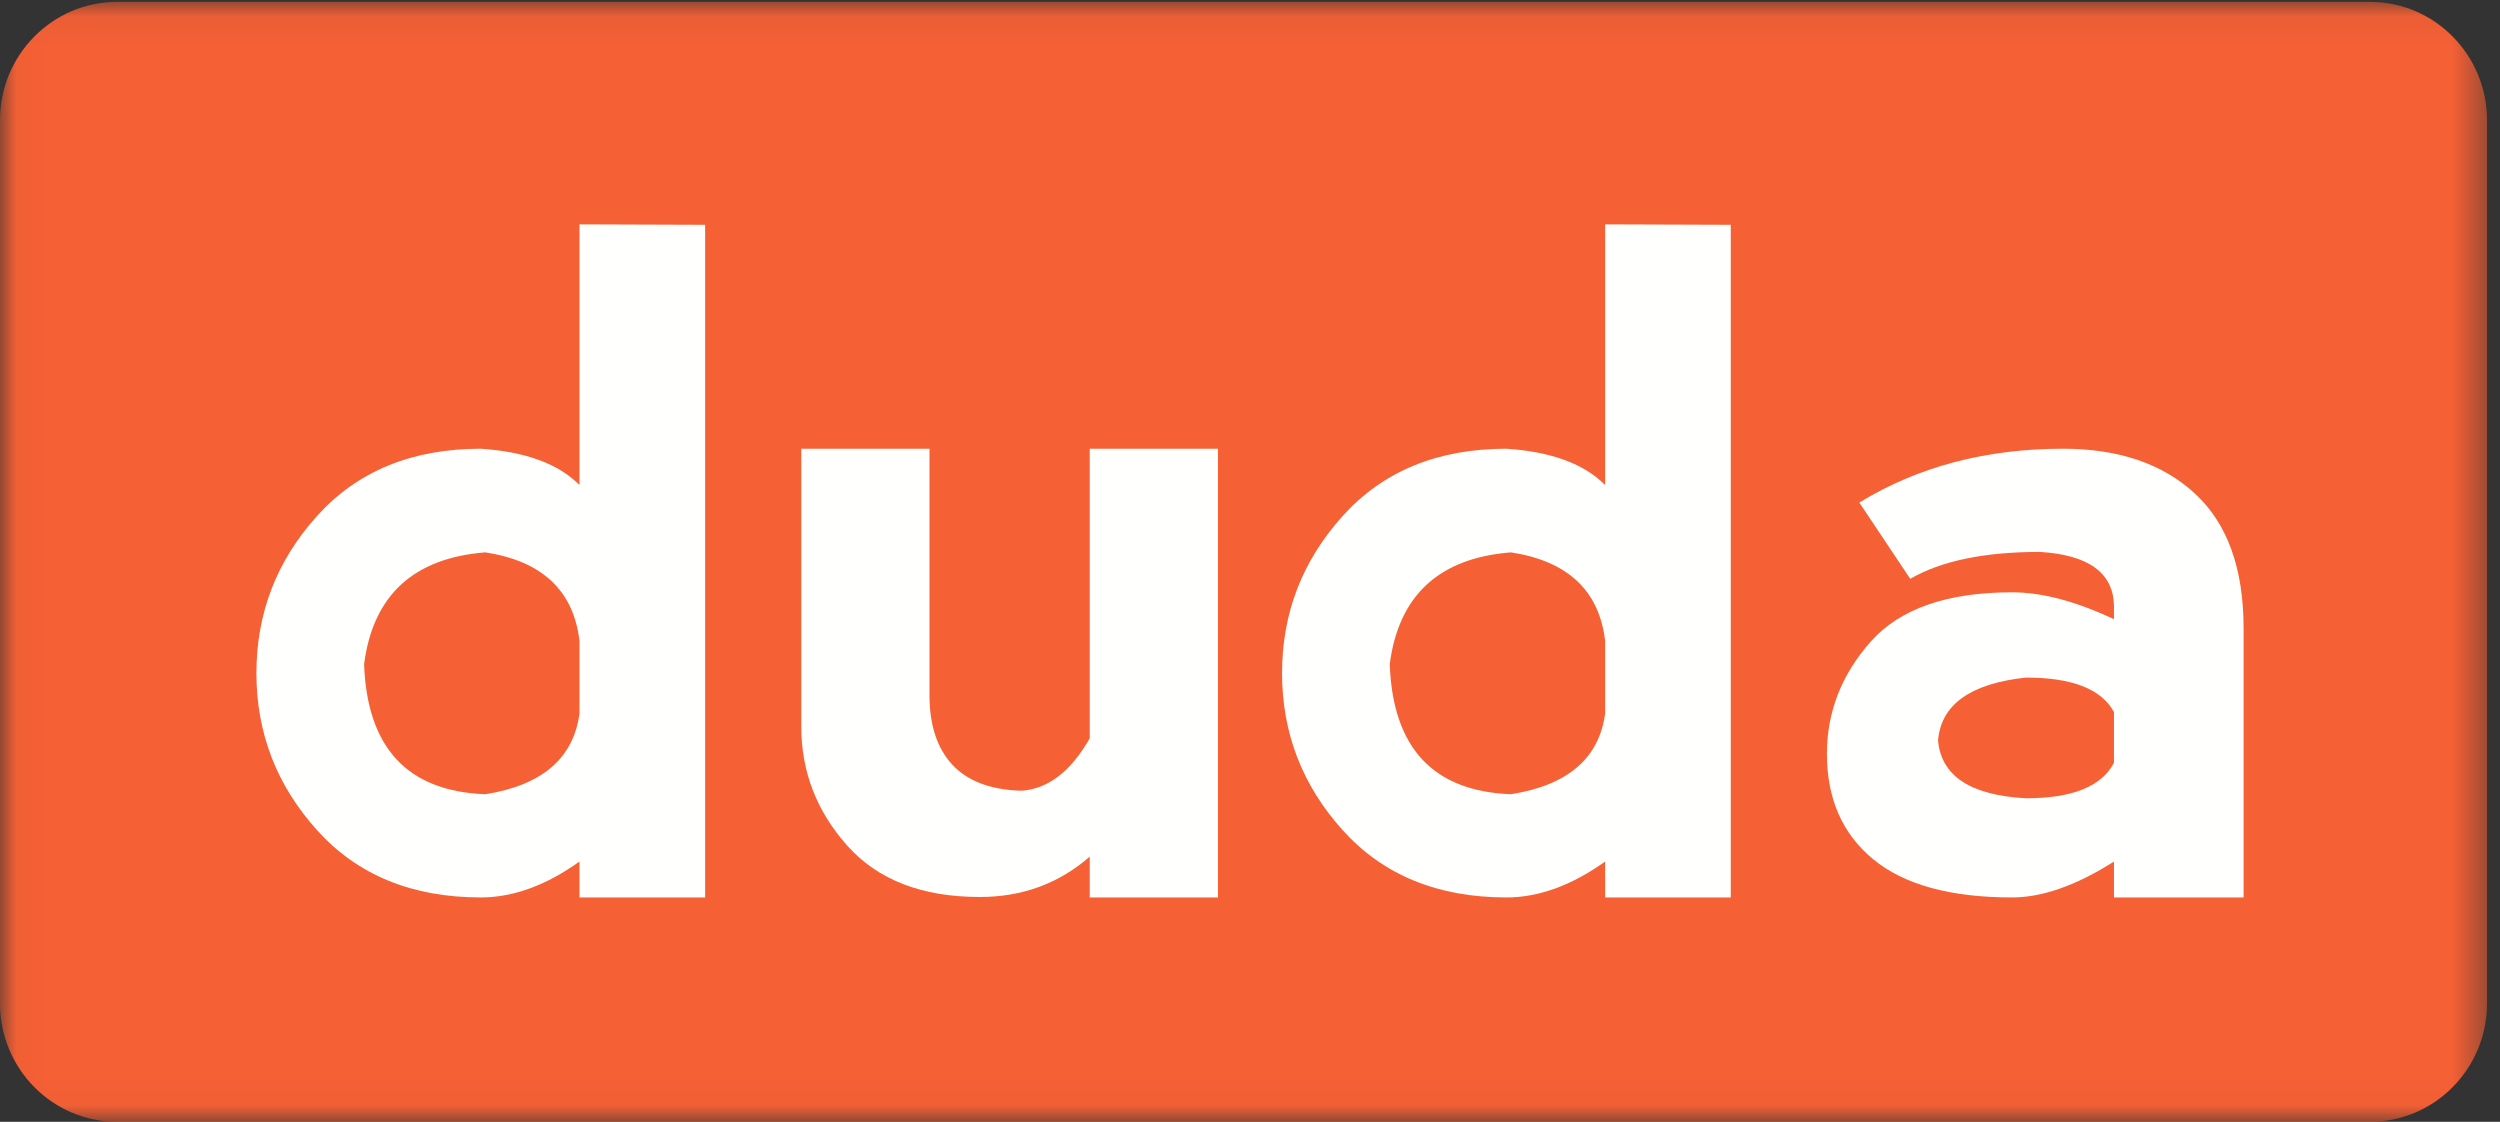 <?xml version="1.0" encoding="UTF-8"?>
<svg width="78px" height="35px" viewBox="0 0 78 35" version="1.1" xmlns="http://www.w3.org/2000/svg" xmlns:xlink="http://www.w3.org/1999/xlink">
    <rect x="0" y="0" width="78" height="35" fill="#333333" stroke="none"/>
    <!-- Generator: sketchtool 64 (101010) - https://sketch.com -->
    <title>AEFE632C-CBBD-4362-A869-1D38E35A9658</title>
    <desc>Created with sketchtool.</desc>
    <defs>
        <polygon id="path-1" points="0.026 34.973 0.026 0.058 77.595 0.058 77.595 34.973"></polygon>
    </defs>
    <g id="Page-1" stroke="none" stroke-width="1" fill="none" fill-rule="evenodd">
        <g id="hubspot_webinar_template" transform="translate(-130, -35)">
            <g id="duda-logo" transform="translate(130, 35)">
                <g id="Group-14">
                    <g id="duda_logo">
                        <g id="Group-3">
                            <mask id="mask-2" fill="white">
                                <use xlink:href="#path-1"></use>
                            </mask>
                            <g id="Clip-2"></g>
                            <path d="M77.595,31.304 C77.595,33.345 75.958,35 73.939,35 L3.656,35 C1.637,35 0,33.345 0,31.304 L0,3.754 C0,1.713 1.637,0.058 3.656,0.058 L73.939,0.058 C75.958,0.058 77.595,1.713 77.595,3.754 L77.595,31.304" id="Fill-1" fill="#F66035" mask="url(#mask-2)"></path>
                        </g>
                        <path d="M18.08,22.26 L18.08,19.992 C17.893,18.424 16.913,17.505 15.14,17.234 C12.9,17.412 11.64,18.573 11.36,20.72 C11.453,23.333 12.713,24.687 15.14,24.78 C16.913,24.5 17.893,23.66 18.08,22.26 Z M22,7.014 L22,28 L18.08,28 L18.08,26.88 C17.035,27.627 16.008,28 15,28 C12.853,28 11.15,27.3 9.89,25.9 C8.63,24.5 8,22.867 8,21 C8,19.134 8.63,17.5 9.89,16.1 C11.15,14.7 12.853,14 15,14 C16.4,14.093 17.427,14.471 18.08,15.134 L18.08,7 L22,7.014 L22,7.014 Z" id="Fill-4" fill="#FFFFFE"></path>
                        <path d="M34,23.035 L34,14 L38,14 L38,28 L34,28 L34,26.727 C33.038,27.566 31.895,27.986 30.571,27.986 C28.762,27.986 27.381,27.45 26.428,26.377 C25.476,25.305 25,24.07 25,22.671 L25,14 L29,14 L29,21.692 C29,22.625 29.238,23.347 29.714,23.86 C30.19,24.373 30.909,24.643 31.871,24.671 C32.7,24.615 33.409,24.07 34,23.035" id="Fill-5" fill="#FFFFFE"></path>
                        <path d="M50.08,22.26 L50.08,19.992 C49.893,18.424 48.913,17.505 47.14,17.234 C44.9,17.412 43.64,18.573 43.36,20.72 C43.453,23.333 44.713,24.687 47.14,24.78 C48.913,24.5 49.893,23.66 50.08,22.26 Z M54,7.014 L54,28 L50.08,28 L50.08,26.88 C49.035,27.627 48.008,28 47,28 C44.853,28 43.15,27.3 41.89,25.9 C40.63,24.5 40,22.867 40,21 C40,19.134 40.63,17.5 41.89,16.1 C43.15,14.7 44.853,14 47,14 C48.4,14.093 49.426,14.471 50.08,15.134 L50.08,7 L54,7.014 L54,7.014 Z" id="Fill-6" fill="#FFFFFE"></path>
                        <path d="M65.956,23.8 L65.956,22.218 C65.57,21.5 64.655,21.14 63.211,21.14 C61.478,21.327 60.563,21.98 60.467,23.1 C60.563,24.211 61.478,24.813 63.211,24.906 C64.655,24.906 65.57,24.538 65.956,23.8 Z M58.011,15.68 C59.841,14.56 61.959,14 64.367,14 C66.1,14 67.472,14.467 68.483,15.4 C69.494,16.334 70,17.733 70,19.6 L70,28 L65.956,28 L65.956,26.88 C64.781,27.627 63.721,28 62.778,28 C60.852,28 59.407,27.603 58.445,26.81 C57.482,26.017 57,24.92 57,23.52 C57,22.214 57.455,21.047 58.365,20.02 C59.275,18.994 60.746,18.48 62.778,18.48 C63.712,18.48 64.771,18.76 65.956,19.32 L65.956,18.9 C65.936,17.874 65.166,17.313 63.645,17.22 C61.911,17.22 60.563,17.5 59.6,18.06 L58.011,15.68 L58.011,15.68 Z" id="Fill-7" fill="#FFFFFE"></path>
                    </g>
                </g>
            </g>
        </g>
    </g>
</svg>